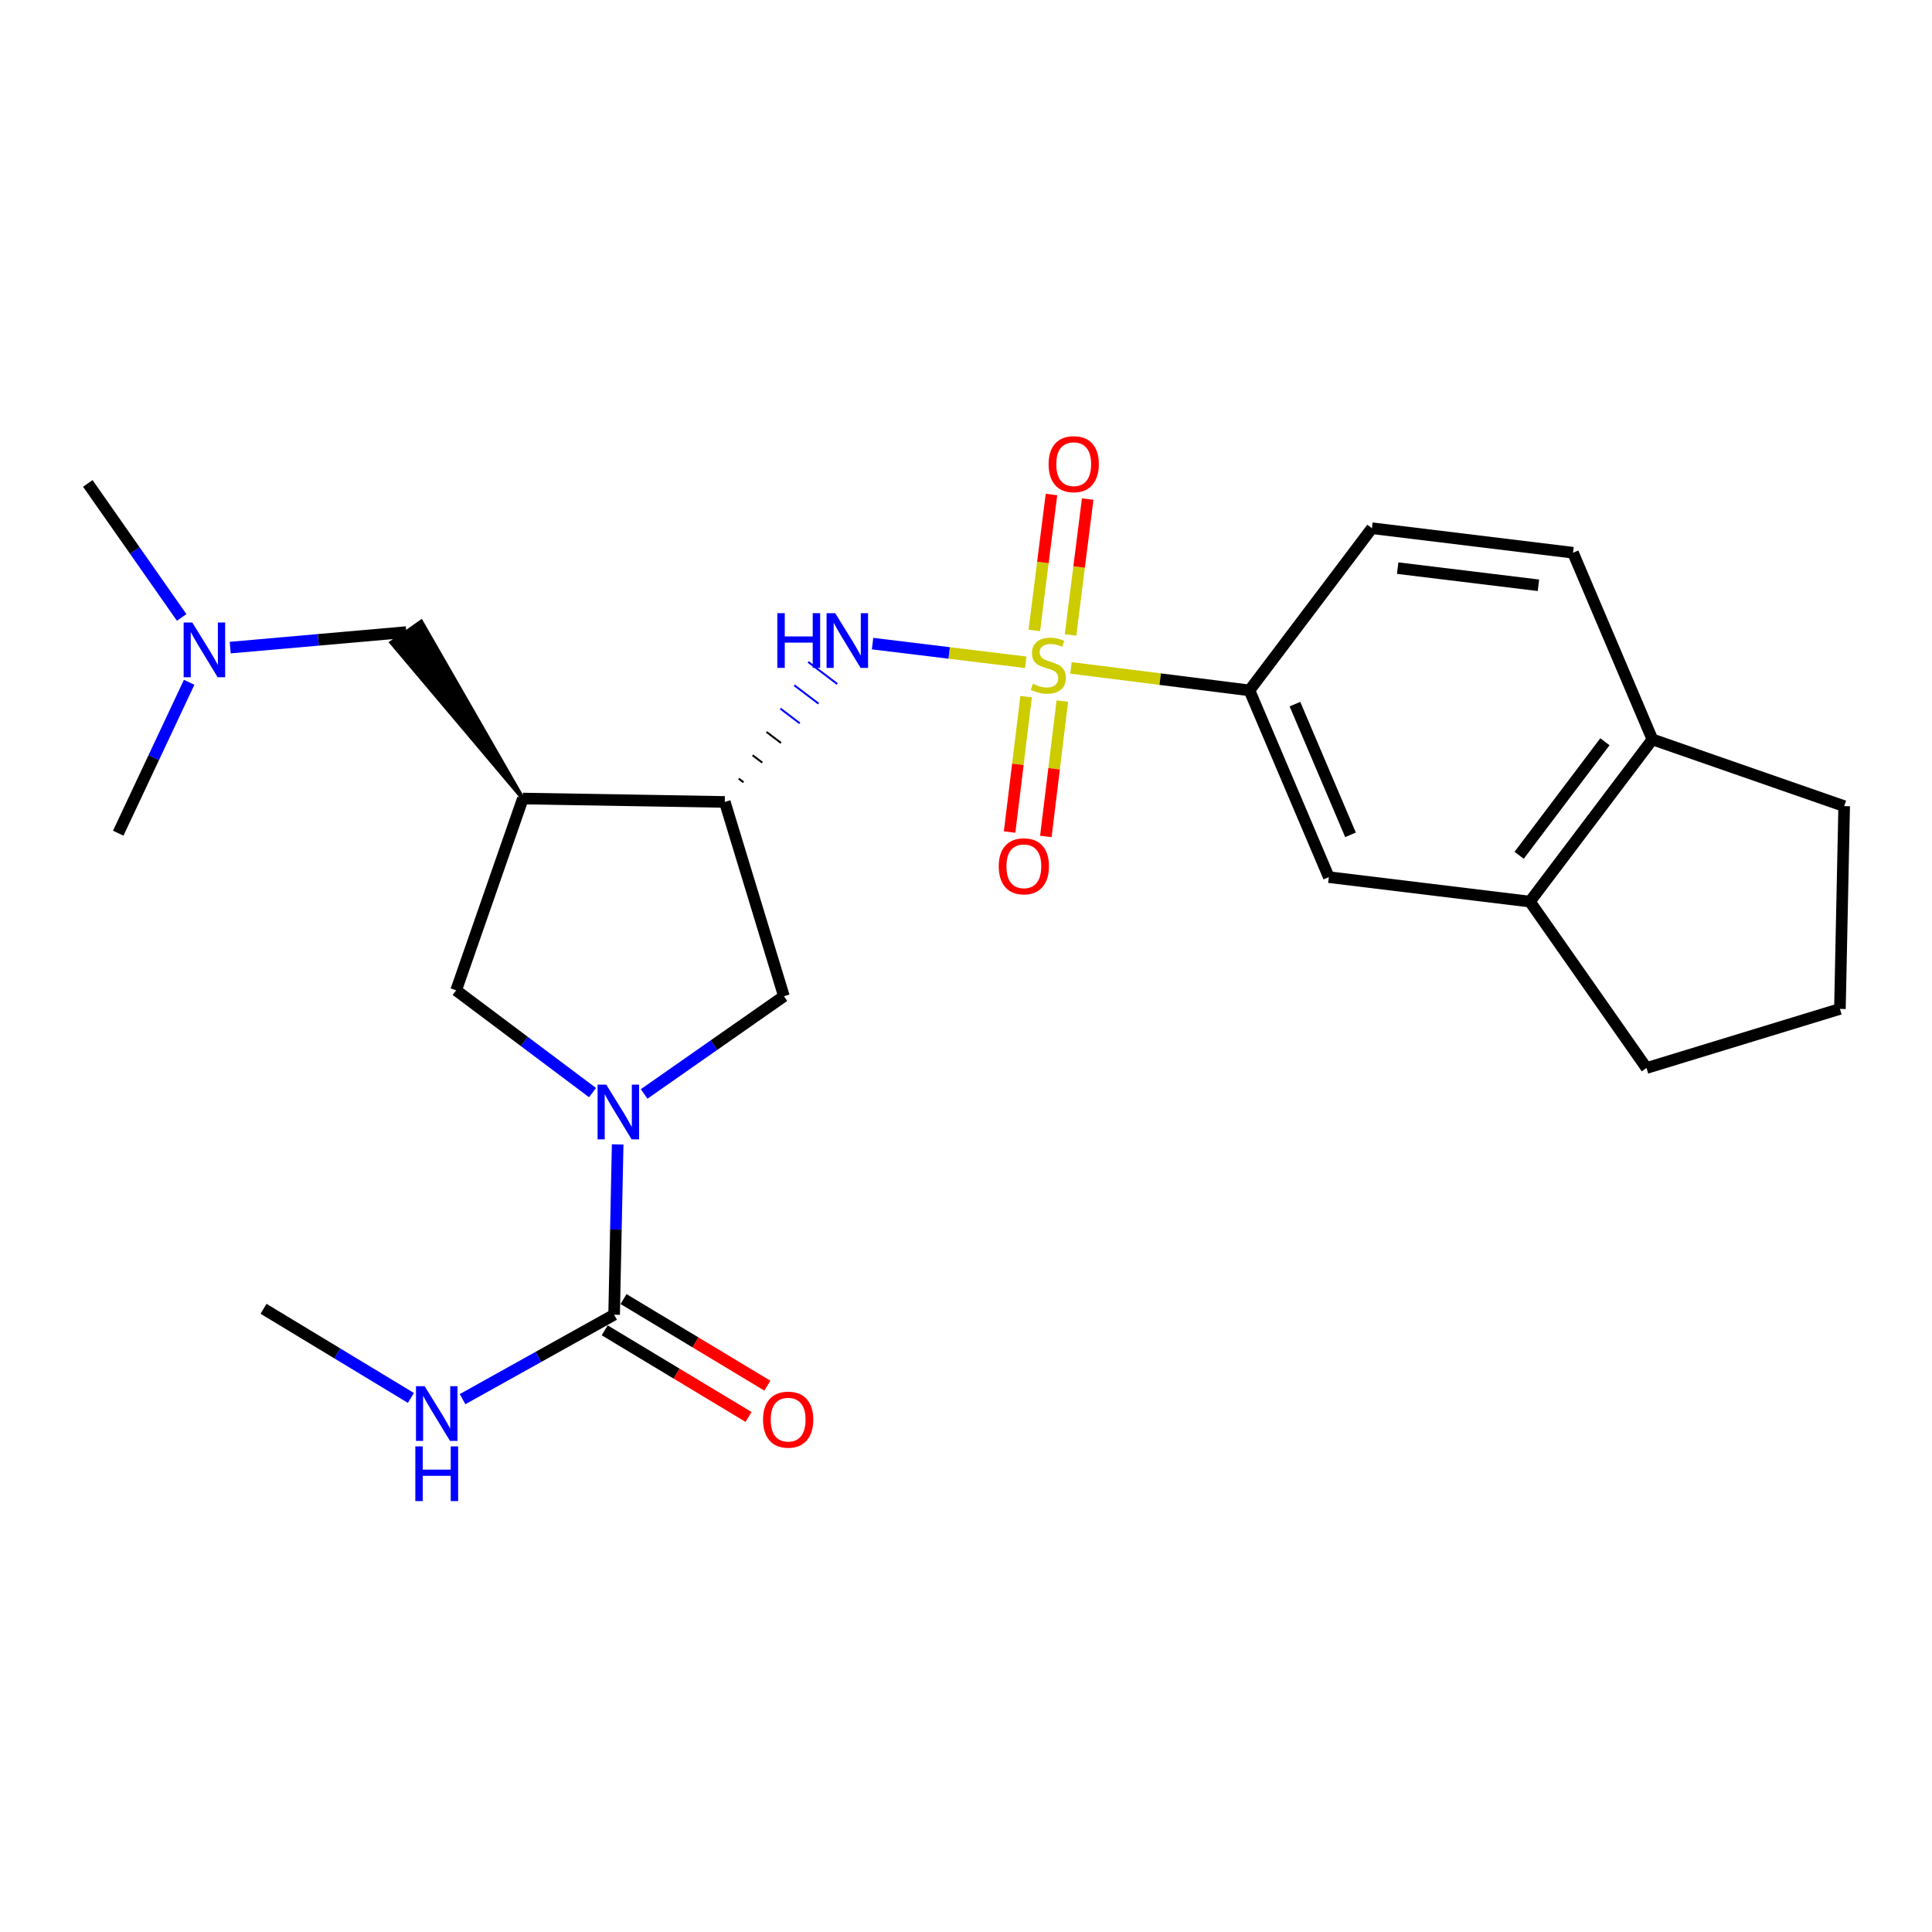 <?xml version='1.0' encoding='iso-8859-1'?>
<svg version='1.1' baseProfile='full'
              xmlns='http://www.w3.org/2000/svg'
                      xmlns:rdkit='http://www.rdkit.org/xml'
                      xmlns:xlink='http://www.w3.org/1999/xlink'
                  xml:space='preserve'
width='1000px' height='1000px' viewBox='0 0 1000 1000'>
<!-- END OF HEADER -->
<rect style='opacity:1.0;fill:#FFFFFF;stroke:none' width='1000' height='1000' x='0' y='0'> </rect>
<path class='bond-2' d='M 530.922,342.8 L 491.279,337.965' style='fill:none;fill-rule:evenodd;stroke:#CCCC00;stroke-width:6px;stroke-linecap:butt;stroke-linejoin:miter;stroke-opacity:1' />
<path class='bond-2' d='M 491.279,337.965 L 451.635,333.131' style='fill:none;fill-rule:evenodd;stroke:#0000FF;stroke-width:6px;stroke-linecap:butt;stroke-linejoin:miter;stroke-opacity:1' />
<path class='bond-5' d='M 554.326,345.702 L 600.517,351.524' style='fill:none;fill-rule:evenodd;stroke:#CCCC00;stroke-width:6px;stroke-linecap:butt;stroke-linejoin:miter;stroke-opacity:1' />
<path class='bond-5' d='M 600.517,351.524 L 646.708,357.346' style='fill:none;fill-rule:evenodd;stroke:#000000;stroke-width:6px;stroke-linecap:butt;stroke-linejoin:miter;stroke-opacity:1' />
<path class='bond-8' d='M 554.107,328.667 L 558.546,293.491' style='fill:none;fill-rule:evenodd;stroke:#CCCC00;stroke-width:6px;stroke-linecap:butt;stroke-linejoin:miter;stroke-opacity:1' />
<path class='bond-8' d='M 558.546,293.491 L 562.985,258.316' style='fill:none;fill-rule:evenodd;stroke:#FF0000;stroke-width:6px;stroke-linecap:butt;stroke-linejoin:miter;stroke-opacity:1' />
<path class='bond-8' d='M 535.364,326.302 L 539.802,291.126' style='fill:none;fill-rule:evenodd;stroke:#CCCC00;stroke-width:6px;stroke-linecap:butt;stroke-linejoin:miter;stroke-opacity:1' />
<path class='bond-8' d='M 539.802,291.126 L 544.241,255.95' style='fill:none;fill-rule:evenodd;stroke:#FF0000;stroke-width:6px;stroke-linecap:butt;stroke-linejoin:miter;stroke-opacity:1' />
<path class='bond-9' d='M 531.114,360.586 L 526.846,395.628' style='fill:none;fill-rule:evenodd;stroke:#CCCC00;stroke-width:6px;stroke-linecap:butt;stroke-linejoin:miter;stroke-opacity:1' />
<path class='bond-9' d='M 526.846,395.628 L 522.577,430.669' style='fill:none;fill-rule:evenodd;stroke:#FF0000;stroke-width:6px;stroke-linecap:butt;stroke-linejoin:miter;stroke-opacity:1' />
<path class='bond-9' d='M 549.868,362.87 L 545.599,397.912' style='fill:none;fill-rule:evenodd;stroke:#CCCC00;stroke-width:6px;stroke-linecap:butt;stroke-linejoin:miter;stroke-opacity:1' />
<path class='bond-9' d='M 545.599,397.912 L 541.331,432.954' style='fill:none;fill-rule:evenodd;stroke:#FF0000;stroke-width:6px;stroke-linecap:butt;stroke-linejoin:miter;stroke-opacity:1' />
<path class='bond-0' d='M 333.406,566.224 L 369.578,540.933' style='fill:none;fill-rule:evenodd;stroke:#0000FF;stroke-width:6px;stroke-linecap:butt;stroke-linejoin:miter;stroke-opacity:1' />
<path class='bond-0' d='M 369.578,540.933 L 405.749,515.642' style='fill:none;fill-rule:evenodd;stroke:#000000;stroke-width:6px;stroke-linecap:butt;stroke-linejoin:miter;stroke-opacity:1' />
<path class='bond-4' d='M 319.703,592.345 L 318.786,636.416' style='fill:none;fill-rule:evenodd;stroke:#0000FF;stroke-width:6px;stroke-linecap:butt;stroke-linejoin:miter;stroke-opacity:1' />
<path class='bond-4' d='M 318.786,636.416 L 317.869,680.486' style='fill:none;fill-rule:evenodd;stroke:#000000;stroke-width:6px;stroke-linecap:butt;stroke-linejoin:miter;stroke-opacity:1' />
<path class='bond-26' d='M 306.688,565.537 L 271.393,539.062' style='fill:none;fill-rule:evenodd;stroke:#0000FF;stroke-width:6px;stroke-linecap:butt;stroke-linejoin:miter;stroke-opacity:1' />
<path class='bond-26' d='M 271.393,539.062 L 236.097,512.587' style='fill:none;fill-rule:evenodd;stroke:#000000;stroke-width:6px;stroke-linecap:butt;stroke-linejoin:miter;stroke-opacity:1' />
<path class='bond-1' d='M 270.639,413.32 L 375.154,415.083' style='fill:none;fill-rule:evenodd;stroke:#000000;stroke-width:6px;stroke-linecap:butt;stroke-linejoin:miter;stroke-opacity:1' />
<path class='bond-6' d='M 270.639,413.32 L 236.097,512.587' style='fill:none;fill-rule:evenodd;stroke:#000000;stroke-width:6px;stroke-linecap:butt;stroke-linejoin:miter;stroke-opacity:1' />
<path class='bond-12' d='M 270.639,413.32 L 218.036,321.752 L 202.562,332.59 Z' style='fill:#000000;fill-rule:evenodd;fill-opacity:1;stroke:#000000;stroke-width:2px;stroke-linecap:butt;stroke-linejoin:miter;stroke-opacity:1;' />
<path class='bond-3' d='M 384.854,404.908 L 382.346,403.004' style='fill:none;fill-rule:evenodd;stroke:#000000;stroke-width:1.0px;stroke-linecap:butt;stroke-linejoin:miter;stroke-opacity:1' />
<path class='bond-3' d='M 394.554,394.732 L 389.538,390.925' style='fill:none;fill-rule:evenodd;stroke:#000000;stroke-width:1.0px;stroke-linecap:butt;stroke-linejoin:miter;stroke-opacity:1' />
<path class='bond-3' d='M 404.254,384.557 L 396.73,378.846' style='fill:none;fill-rule:evenodd;stroke:#000000;stroke-width:1.0px;stroke-linecap:butt;stroke-linejoin:miter;stroke-opacity:1' />
<path class='bond-3' d='M 413.955,374.381 L 403.922,366.767' style='fill:none;fill-rule:evenodd;stroke:#0000FF;stroke-width:1.0px;stroke-linecap:butt;stroke-linejoin:miter;stroke-opacity:1' />
<path class='bond-3' d='M 423.655,364.206 L 411.114,354.688' style='fill:none;fill-rule:evenodd;stroke:#0000FF;stroke-width:1.0px;stroke-linecap:butt;stroke-linejoin:miter;stroke-opacity:1' />
<path class='bond-3' d='M 433.355,354.031 L 418.306,342.609' style='fill:none;fill-rule:evenodd;stroke:#0000FF;stroke-width:1.0px;stroke-linecap:butt;stroke-linejoin:miter;stroke-opacity:1' />
<path class='bond-7' d='M 375.154,415.083 L 405.749,515.642' style='fill:none;fill-rule:evenodd;stroke:#000000;stroke-width:6px;stroke-linecap:butt;stroke-linejoin:miter;stroke-opacity:1' />
<path class='bond-13' d='M 312.996,688.578 L 350.219,710.993' style='fill:none;fill-rule:evenodd;stroke:#000000;stroke-width:6px;stroke-linecap:butt;stroke-linejoin:miter;stroke-opacity:1' />
<path class='bond-13' d='M 350.219,710.993 L 387.441,733.408' style='fill:none;fill-rule:evenodd;stroke:#FF0000;stroke-width:6px;stroke-linecap:butt;stroke-linejoin:miter;stroke-opacity:1' />
<path class='bond-13' d='M 322.742,672.394 L 359.965,694.809' style='fill:none;fill-rule:evenodd;stroke:#000000;stroke-width:6px;stroke-linecap:butt;stroke-linejoin:miter;stroke-opacity:1' />
<path class='bond-13' d='M 359.965,694.809 L 397.187,717.224' style='fill:none;fill-rule:evenodd;stroke:#FF0000;stroke-width:6px;stroke-linecap:butt;stroke-linejoin:miter;stroke-opacity:1' />
<path class='bond-16' d='M 317.869,680.486 L 278.645,702.345' style='fill:none;fill-rule:evenodd;stroke:#000000;stroke-width:6px;stroke-linecap:butt;stroke-linejoin:miter;stroke-opacity:1' />
<path class='bond-16' d='M 278.645,702.345 L 239.421,724.203' style='fill:none;fill-rule:evenodd;stroke:#0000FF;stroke-width:6px;stroke-linecap:butt;stroke-linejoin:miter;stroke-opacity:1' />
<path class='bond-10' d='M 646.708,357.346 L 687.799,454.001' style='fill:none;fill-rule:evenodd;stroke:#000000;stroke-width:6px;stroke-linecap:butt;stroke-linejoin:miter;stroke-opacity:1' />
<path class='bond-10' d='M 670.258,364.453 L 699.021,432.111' style='fill:none;fill-rule:evenodd;stroke:#000000;stroke-width:6px;stroke-linecap:butt;stroke-linejoin:miter;stroke-opacity:1' />
<path class='bond-15' d='M 646.708,357.346 L 710.102,273.402' style='fill:none;fill-rule:evenodd;stroke:#000000;stroke-width:6px;stroke-linecap:butt;stroke-linejoin:miter;stroke-opacity:1' />
<path class='bond-11' d='M 687.799,454.001 L 791.873,466.669' style='fill:none;fill-rule:evenodd;stroke:#000000;stroke-width:6px;stroke-linecap:butt;stroke-linejoin:miter;stroke-opacity:1' />
<path class='bond-19' d='M 791.873,466.669 L 852.234,552.807' style='fill:none;fill-rule:evenodd;stroke:#000000;stroke-width:6px;stroke-linecap:butt;stroke-linejoin:miter;stroke-opacity:1' />
<path class='bond-25' d='M 791.873,466.669 L 855.288,382.725' style='fill:none;fill-rule:evenodd;stroke:#000000;stroke-width:6px;stroke-linecap:butt;stroke-linejoin:miter;stroke-opacity:1' />
<path class='bond-25' d='M 786.311,442.69 L 830.702,383.929' style='fill:none;fill-rule:evenodd;stroke:#000000;stroke-width:6px;stroke-linecap:butt;stroke-linejoin:miter;stroke-opacity:1' />
<path class='bond-18' d='M 210.299,327.171 L 164.728,331.185' style='fill:none;fill-rule:evenodd;stroke:#000000;stroke-width:6px;stroke-linecap:butt;stroke-linejoin:miter;stroke-opacity:1' />
<path class='bond-18' d='M 164.728,331.185 L 119.157,335.199' style='fill:none;fill-rule:evenodd;stroke:#0000FF;stroke-width:6px;stroke-linecap:butt;stroke-linejoin:miter;stroke-opacity:1' />
<path class='bond-14' d='M 855.288,382.725 L 814.187,286.091' style='fill:none;fill-rule:evenodd;stroke:#000000;stroke-width:6px;stroke-linecap:butt;stroke-linejoin:miter;stroke-opacity:1' />
<path class='bond-21' d='M 855.288,382.725 L 954.545,417.255' style='fill:none;fill-rule:evenodd;stroke:#000000;stroke-width:6px;stroke-linecap:butt;stroke-linejoin:miter;stroke-opacity:1' />
<path class='bond-17' d='M 710.102,273.402 L 814.187,286.091' style='fill:none;fill-rule:evenodd;stroke:#000000;stroke-width:6px;stroke-linecap:butt;stroke-linejoin:miter;stroke-opacity:1' />
<path class='bond-17' d='M 723.428,294.059 L 796.288,302.941' style='fill:none;fill-rule:evenodd;stroke:#000000;stroke-width:6px;stroke-linecap:butt;stroke-linejoin:miter;stroke-opacity:1' />
<path class='bond-22' d='M 212.694,723.572 L 174.552,700.502' style='fill:none;fill-rule:evenodd;stroke:#0000FF;stroke-width:6px;stroke-linecap:butt;stroke-linejoin:miter;stroke-opacity:1' />
<path class='bond-22' d='M 174.552,700.502 L 136.41,677.432' style='fill:none;fill-rule:evenodd;stroke:#000000;stroke-width:6px;stroke-linecap:butt;stroke-linejoin:miter;stroke-opacity:1' />
<path class='bond-23' d='M 97.907,353.157 L 79.552,392.207' style='fill:none;fill-rule:evenodd;stroke:#0000FF;stroke-width:6px;stroke-linecap:butt;stroke-linejoin:miter;stroke-opacity:1' />
<path class='bond-23' d='M 79.552,392.207 L 61.198,431.257' style='fill:none;fill-rule:evenodd;stroke:#000000;stroke-width:6px;stroke-linecap:butt;stroke-linejoin:miter;stroke-opacity:1' />
<path class='bond-24' d='M 94.036,319.586 L 69.745,284.902' style='fill:none;fill-rule:evenodd;stroke:#0000FF;stroke-width:6px;stroke-linecap:butt;stroke-linejoin:miter;stroke-opacity:1' />
<path class='bond-24' d='M 69.745,284.902 L 45.455,250.217' style='fill:none;fill-rule:evenodd;stroke:#000000;stroke-width:6px;stroke-linecap:butt;stroke-linejoin:miter;stroke-opacity:1' />
<path class='bond-20' d='M 852.234,552.807 L 952.341,522.212' style='fill:none;fill-rule:evenodd;stroke:#000000;stroke-width:6px;stroke-linecap:butt;stroke-linejoin:miter;stroke-opacity:1' />
<path class='bond-27' d='M 952.341,522.212 L 954.545,417.255' style='fill:none;fill-rule:evenodd;stroke:#000000;stroke-width:6px;stroke-linecap:butt;stroke-linejoin:miter;stroke-opacity:1' />
<path  class='atom-0' d='M 534.623 353.947
Q 534.943 354.067, 536.263 354.627
Q 537.583 355.187, 539.023 355.547
Q 540.503 355.867, 541.943 355.867
Q 544.623 355.867, 546.183 354.587
Q 547.743 353.267, 547.743 350.987
Q 547.743 349.427, 546.943 348.467
Q 546.183 347.507, 544.983 346.987
Q 543.783 346.467, 541.783 345.867
Q 539.263 345.107, 537.743 344.387
Q 536.263 343.667, 535.183 342.147
Q 534.143 340.627, 534.143 338.067
Q 534.143 334.507, 536.543 332.307
Q 538.983 330.107, 543.783 330.107
Q 547.063 330.107, 550.783 331.667
L 549.863 334.747
Q 546.463 333.347, 543.903 333.347
Q 541.143 333.347, 539.623 334.507
Q 538.103 335.627, 538.143 337.587
Q 538.143 339.107, 538.903 340.027
Q 539.703 340.947, 540.823 341.467
Q 541.983 341.987, 543.903 342.587
Q 546.463 343.387, 547.983 344.187
Q 549.503 344.987, 550.583 346.627
Q 551.703 348.227, 551.703 350.987
Q 551.703 354.907, 549.063 357.027
Q 546.463 359.107, 542.103 359.107
Q 539.583 359.107, 537.663 358.547
Q 535.783 358.027, 533.543 357.107
L 534.623 353.947
' fill='#CCCC00'/>
<path  class='atom-1' d='M 313.792 561.401
L 323.072 576.401
Q 323.992 577.881, 325.472 580.561
Q 326.952 583.241, 327.032 583.401
L 327.032 561.401
L 330.792 561.401
L 330.792 589.721
L 326.912 589.721
L 316.952 573.321
Q 315.792 571.401, 314.552 569.201
Q 313.352 567.001, 312.992 566.321
L 312.992 589.721
L 309.312 589.721
L 309.312 561.401
L 313.792 561.401
' fill='#0000FF'/>
<path  class='atom-3' d='M 402.349 317.378
L 406.189 317.378
L 406.189 329.418
L 420.669 329.418
L 420.669 317.378
L 424.509 317.378
L 424.509 345.698
L 420.669 345.698
L 420.669 332.618
L 406.189 332.618
L 406.189 345.698
L 402.349 345.698
L 402.349 317.378
' fill='#0000FF'/>
<path  class='atom-3' d='M 432.309 317.378
L 441.589 332.378
Q 442.509 333.858, 443.989 336.538
Q 445.469 339.218, 445.549 339.378
L 445.549 317.378
L 449.309 317.378
L 449.309 345.698
L 445.429 345.698
L 435.469 329.298
Q 434.309 327.378, 433.069 325.178
Q 431.869 322.978, 431.509 322.298
L 431.509 345.698
L 427.829 345.698
L 427.829 317.378
L 432.309 317.378
' fill='#0000FF'/>
<path  class='atom-9' d='M 542.753 240.253
Q 542.753 233.453, 546.113 229.653
Q 549.473 225.853, 555.753 225.853
Q 562.033 225.853, 565.393 229.653
Q 568.753 233.453, 568.753 240.253
Q 568.753 247.133, 565.353 251.053
Q 561.953 254.933, 555.753 254.933
Q 549.513 254.933, 546.113 251.053
Q 542.753 247.173, 542.753 240.253
M 555.753 251.733
Q 560.073 251.733, 562.393 248.853
Q 564.753 245.933, 564.753 240.253
Q 564.753 234.693, 562.393 231.893
Q 560.073 229.053, 555.753 229.053
Q 551.433 229.053, 549.073 231.853
Q 546.753 234.653, 546.753 240.253
Q 546.753 245.973, 549.073 248.853
Q 551.433 251.733, 555.753 251.733
' fill='#FF0000'/>
<path  class='atom-10' d='M 516.944 448.392
Q 516.944 441.592, 520.304 437.792
Q 523.664 433.992, 529.944 433.992
Q 536.224 433.992, 539.584 437.792
Q 542.944 441.592, 542.944 448.392
Q 542.944 455.272, 539.544 459.192
Q 536.144 463.072, 529.944 463.072
Q 523.704 463.072, 520.304 459.192
Q 516.944 455.312, 516.944 448.392
M 529.944 459.872
Q 534.264 459.872, 536.584 456.992
Q 538.944 454.072, 538.944 448.392
Q 538.944 442.832, 536.584 440.032
Q 534.264 437.192, 529.944 437.192
Q 525.624 437.192, 523.264 439.992
Q 520.944 442.792, 520.944 448.392
Q 520.944 454.112, 523.264 456.992
Q 525.624 459.872, 529.944 459.872
' fill='#FF0000'/>
<path  class='atom-14' d='M 394.943 734.808
Q 394.943 728.008, 398.303 724.208
Q 401.663 720.408, 407.943 720.408
Q 414.223 720.408, 417.583 724.208
Q 420.943 728.008, 420.943 734.808
Q 420.943 741.688, 417.543 745.608
Q 414.143 749.488, 407.943 749.488
Q 401.703 749.488, 398.303 745.608
Q 394.943 741.728, 394.943 734.808
M 407.943 746.288
Q 412.263 746.288, 414.583 743.408
Q 416.943 740.488, 416.943 734.808
Q 416.943 729.248, 414.583 726.448
Q 412.263 723.608, 407.943 723.608
Q 403.623 723.608, 401.263 726.408
Q 398.943 729.208, 398.943 734.808
Q 398.943 740.528, 401.263 743.408
Q 403.623 746.288, 407.943 746.288
' fill='#FF0000'/>
<path  class='atom-17' d='M 219.793 717.493
L 229.073 732.493
Q 229.993 733.973, 231.473 736.653
Q 232.953 739.333, 233.033 739.493
L 233.033 717.493
L 236.793 717.493
L 236.793 745.813
L 232.913 745.813
L 222.953 729.413
Q 221.793 727.493, 220.553 725.293
Q 219.353 723.093, 218.993 722.413
L 218.993 745.813
L 215.313 745.813
L 215.313 717.493
L 219.793 717.493
' fill='#0000FF'/>
<path  class='atom-17' d='M 214.973 748.645
L 218.813 748.645
L 218.813 760.685
L 233.293 760.685
L 233.293 748.645
L 237.133 748.645
L 237.133 776.965
L 233.293 776.965
L 233.293 763.885
L 218.813 763.885
L 218.813 776.965
L 214.973 776.965
L 214.973 748.645
' fill='#0000FF'/>
<path  class='atom-19' d='M 99.534 322.216
L 108.814 337.216
Q 109.734 338.696, 111.214 341.376
Q 112.694 344.056, 112.774 344.216
L 112.774 322.216
L 116.534 322.216
L 116.534 350.536
L 112.654 350.536
L 102.694 334.136
Q 101.534 332.216, 100.294 330.016
Q 99.094 327.816, 98.734 327.136
L 98.734 350.536
L 95.054 350.536
L 95.054 322.216
L 99.534 322.216
' fill='#0000FF'/>
</svg>
